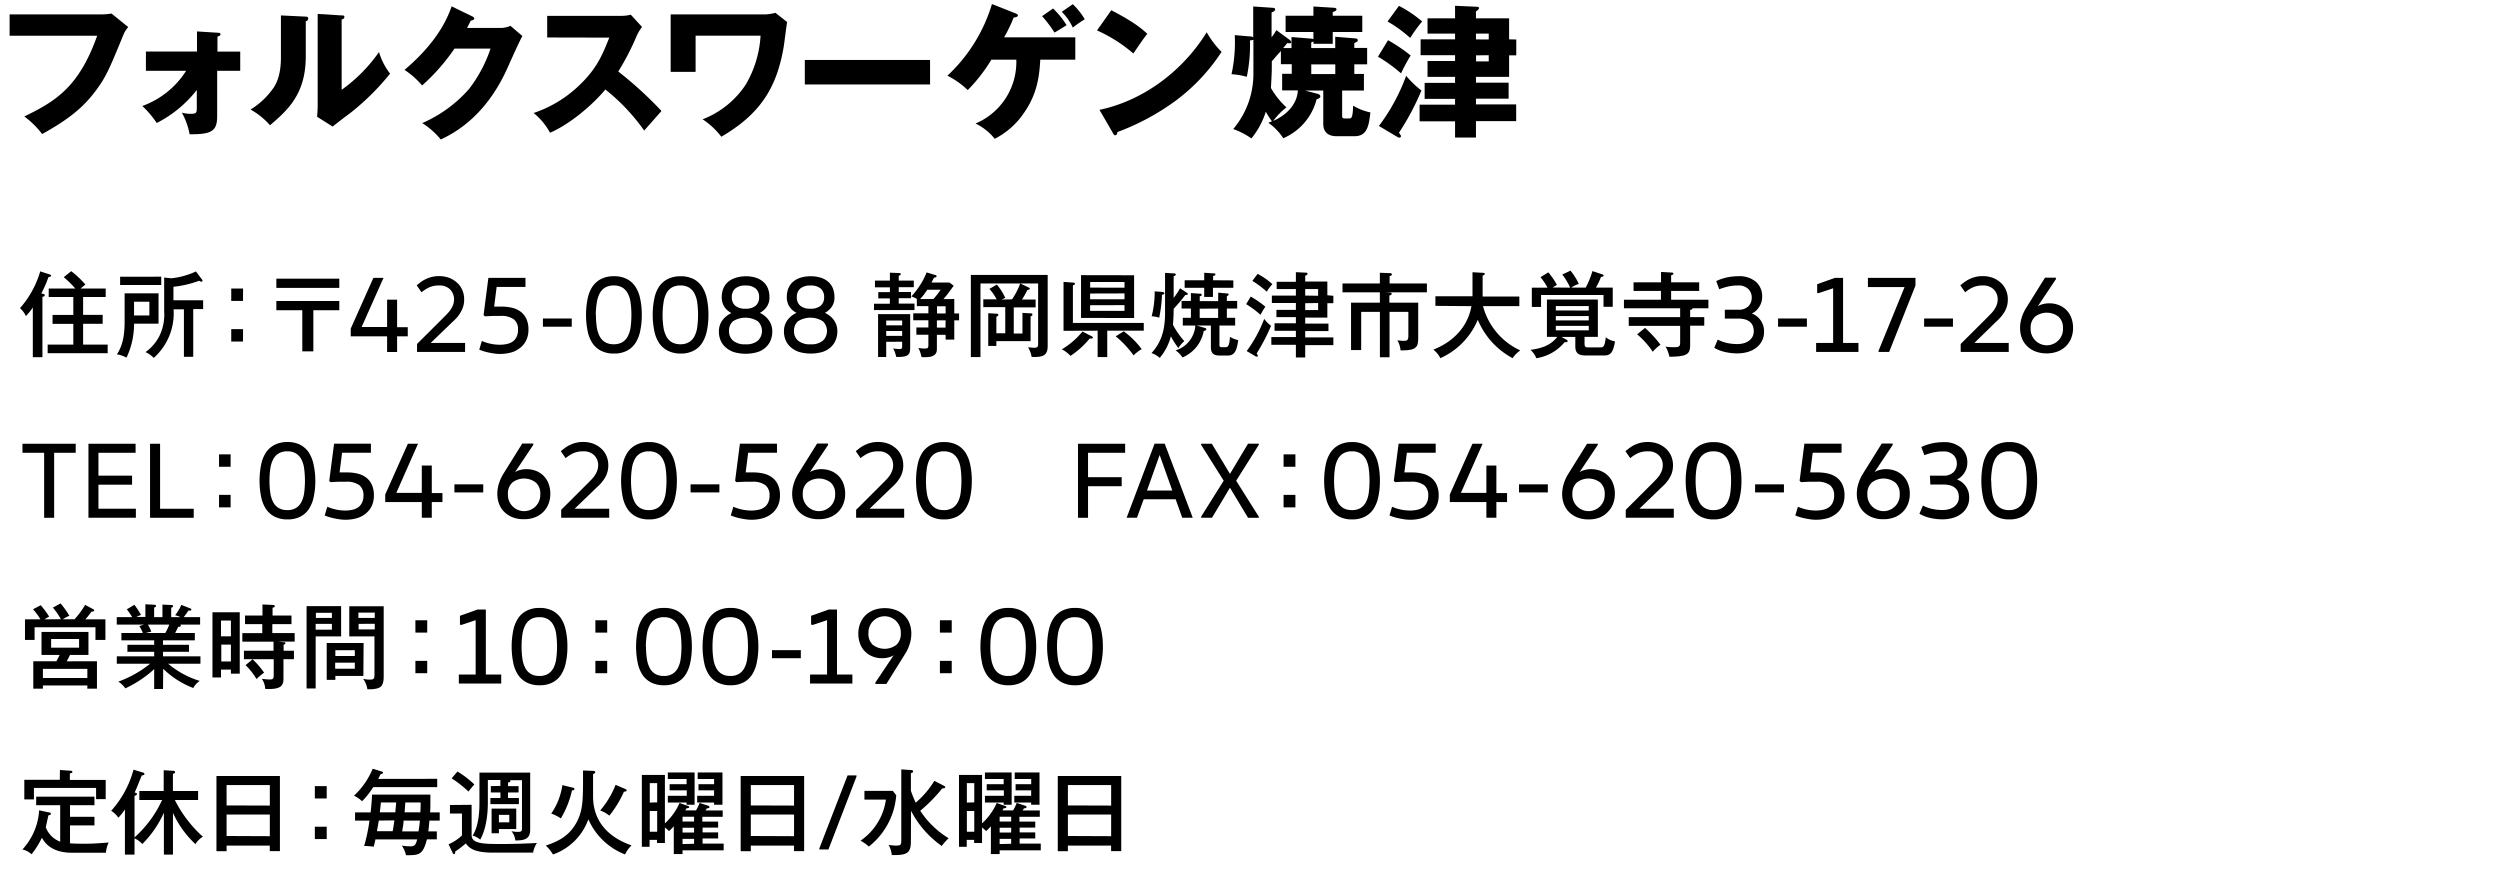 <svg xmlns="http://www.w3.org/2000/svg" width="520.34" height="181.79" viewBox="0 0 520.34 181.79">
  <defs>
    <style>
      .cls-1 {
        fill: none;
      }
    </style>
  </defs>
  <title>address_yaizu</title>
  <g id="レイヤー_1" data-name="レイヤー 1">
    <g>
      <g>
        <path d="M21.14,3a14.83,14.83,0,0,0,2.07-.18l3.48,2.82a5.52,5.52,0,0,0-1,1.59c-3,7.32-3.63,8.79-5.82,11.73-2.55,3.39-5.52,5.85-11.1,8.94a18.13,18.13,0,0,0-3.72-3.66c6.81-3.27,11.43-6.33,15.18-16.8H2V3Z"/>
        <path d="M30.37,14.73v-4H41V6.54l4.26.27c.42,0,.63.06.63.33s-.39.42-.63.48v3.12H50v4h-4.8v9.42c0,3.06-1.05,3.84-5.73,3.78a14.87,14.87,0,0,0-1.62-4.5,6.35,6.35,0,0,0,2,.24c1.11,0,1.11-.36,1.11-1.35v-3.6a24.81,24.81,0,0,1-8.34,6.87,19.87,19.87,0,0,0-3-3.54,18.05,18.05,0,0,0,9.12-7.32Z"/>
        <path d="M63.46,3.45c.33,0,.69,0,.69.42s-.39.51-.51.57v7.32c0,7.89-3.84,11.22-7.44,14.31a15.25,15.25,0,0,0-4.05-3.27A16,16,0,0,0,57,18.18c.36-.57,1.47-2.31,1.47-6.15V3.21Zm7.65-.24c.33,0,.57,0,.57.33s-.3.42-.57.54V18.69a32.16,32.16,0,0,0,7.77-7.86,13.93,13.93,0,0,0,2.31,4.5,51.58,51.58,0,0,1-8.43,8.31c-1.2.87-2.37,1.8-3.54,2.7L66,24.3c.06-.81.12-1.56.12-2.4v-19Z"/>
        <path d="M104.11,5.82a5,5,0,0,0,2.13-.45l2.49,2.13c-.54.9-2.37,5-3.06,6.54-4.62,10.38-11.28,13.71-13.92,15a16,16,0,0,0-3.87-3.42,27.53,27.53,0,0,0,9.75-7.11,28.55,28.55,0,0,0,4.47-8.4h-7.5a41.17,41.17,0,0,1-6.75,7.68,16.27,16.27,0,0,0-3.66-3.24C91.48,8.4,93.37,3.12,94,1.32l4.32,2.1c.12.06.39.21.39.45s-.42.39-.72.42c-.48.93-.57,1.17-.78,1.53Z"/>
        <path d="M113.89,7.8V3.3h15.33a8.3,8.3,0,0,0,2.07-.24l2.34,2.55a9.12,9.12,0,0,0-1.14,1.92,51.61,51.61,0,0,1-3.81,7.35,79.25,79.25,0,0,1,9,8.22c-1,1.14-2.61,2.94-3.6,4.08A41.07,41.07,0,0,0,126,18.63c-2.88,3.45-7.59,7.32-11.52,9a13.4,13.4,0,0,0-3.42-4.11,25.22,25.22,0,0,0,9.75-6c3.42-3.3,4.65-6.24,6-9.69Z"/>
        <path d="M159.27,3a10,10,0,0,0,2.13-.33l2.43,1.92c-.15.78-.57,4.26-.69,5-1.47,8.88-5.07,14.22-13,18.87a16.22,16.22,0,0,0-3.9-3.63,18.88,18.88,0,0,0,9-7.26,22.69,22.69,0,0,0,3.06-10.14H144.78v7.53h-5.19V3Z"/>
        <path d="M193.58,12.48v5.1H167.51v-5.1Z"/>
        <path d="M206.34,12.42a33.71,33.71,0,0,1-4.92,6.33,17.2,17.2,0,0,0-4.23-3A33.44,33.44,0,0,0,206.46.84l4.86,1.92c.21.09.54.21.54.45s-.36.42-.87.42a30.62,30.62,0,0,1-2,4.14h14.82v4.65h-7.29c-.18,3-.48,6.93-3.39,11.07a16.21,16.21,0,0,1-6.09,5.4,11.42,11.42,0,0,0-4-3.18,13.88,13.88,0,0,0,8.49-13.29ZM219.18,1.77A17.52,17.52,0,0,1,222,5.25c-.84.51-1.68,1.05-2.52,1.53a26.67,26.67,0,0,0-2.58-3.42Zm4.11-.9A15.32,15.32,0,0,1,225.78,4a28.83,28.83,0,0,0-2.49,1.74A11.74,11.74,0,0,0,221,2.46Z"/>
        <path d="M231.3,2.13c5,2.58,6.6,4.08,7.5,4.92-.72.87-.93,1.2-2.91,4.08a30.85,30.85,0,0,0-7.56-4.8Zm-2.46,20.73c8.55-1.77,17-7.56,22.32-16.14a19.22,19.22,0,0,0,3.09,4.08,39.7,39.7,0,0,1-9.33,10,49.88,49.88,0,0,1-12.36,6.69c0,.33-.15.66-.42.66s-.3-.09-.48-.42Z"/>
        <path d="M274.24,19.53c.21.06.57.21.57.54s-.54.54-.78.6a12.06,12.06,0,0,1-6.93,8.1A11.91,11.91,0,0,0,264,25.56a4.28,4.28,0,0,1,.75-.3,19.87,19.87,0,0,1-1.29-2,16.6,16.6,0,0,1-3,5.55,15.66,15.66,0,0,0-3.78-1.95,17.77,17.77,0,0,0,4.2-11.4V8.28c-.3.09-.48.09-.72.15a31.89,31.89,0,0,1-.66,7.56,14.37,14.37,0,0,0-3.18-.54A31.09,31.09,0,0,0,257,7.31l3.09.27c.39,0,.54,0,.75.24V1.35l4,.27c.39,0,.57.12.57.36s-.33.48-.75.6V7.76a12.19,12.19,0,0,0,1-1.49l2.49,1.83c.18.12.6.42.6.67s-.3.24-.42.24-.15,0-.39-.06c-.51.66-.72.87-.87,1.05h1.74V7.71l4.08.33a1.39,1.39,0,0,1,.48.12V6.66h-5.79V3.27h5.79V1.35l4.29.27c.18,0,.51.06.51.33s-.3.39-.78.57v.75h6.15V6.66h-6.15V9.12h-4V8.61a1.43,1.43,0,0,1-.48.21V10h5V7.65l4,.33c.39,0,.69.09.69.39s-.18.33-.72.6v1h2.67v3.42h-2.67v2h2v3.45h-4.53v5.25c0,.24,0,.57.51.57h.9c.48,0,.81,0,.87-2.67a11.62,11.62,0,0,0,3.6,1.41c-.33,2.73-.63,4.95-3.3,4.95h-3.72c-1.53,0-2.79-.63-2.79-2.61v-6.9H271.6ZM264.7,14.7c0,.33-.15,3.36-.18,3.6a16.51,16.51,0,0,0,3.24,4.05A14.4,14.4,0,0,0,265,25.17c5-2.25,5.1-5.85,5.13-6.36h-3.27V15.36h2v-2H266.6V10.62c-1,1.08-1.5,1.71-1.89,2.13Zm8.22-1.29v2h5v-2Z"/>
        <path d="M288.9,8.37a33.52,33.52,0,0,1,4.71,3.18,34.11,34.11,0,0,0-2,3.72,33.19,33.19,0,0,0-4.8-3.48ZM287,26.22a40.28,40.28,0,0,0,5.67-10.44,20.52,20.52,0,0,0,3.18,3.06,52.19,52.19,0,0,1-4.68,8.79c.3.39.42.6.42.72a.3.3,0,0,1-.3.3,1,1,0,0,1-.45-.15Zm4.17-25A25.05,25.05,0,0,1,296,4.47a30.56,30.56,0,0,0-2.49,3.42,27.68,27.68,0,0,0-4.71-3.42Zm24.42,7v3.3H314.1V16h-6.9v1.2H314v3.33H307.2v1.2h8.37v3.48H307.2v3.42h-4.35V25.26h-7.38V21.78h7.38v-1.2h-6.33V17.25h6.33V16h-5.73v-3.3h5.73V11.49h-7.17V8.19h7.17V7h-5.73V3.81h5.73V1.2l4.53.21c.3,0,.45.06.45.27s-.24.45-.63.69V3.81h6.9V8.19Zm-5.73,0V7H307.2v1.2Zm-2.64,3.3v1.26h2.64V11.49Z"/>
      </g>
      <g>
        <path d="M8.87,61.13c.31.08.44.12.44.33s-.21.27-.48.31V74.34h-2V64a12.64,12.64,0,0,1-1.44,1.79,4.82,4.82,0,0,0-1.23-1.65,20,20,0,0,0,4.21-7.66l2,.65c.15.06.27.15.27.27s-.15.19-.56.29a23.55,23.55,0,0,1-1.48,3.38ZM22,60.05v1.77H17.3v3.72h4.07v1.86H17.3v4.32h5.11v1.8H9.92v-1.8h5.34V67.41H10.94V65.55h4.32V61.82H10.14V60.05h5.53a21.23,21.23,0,0,0-2.4-2.36l1.56-1.25a20.38,20.38,0,0,1,2.94,2.78l-1,.83Z"/>
        <path d="M33,61.05v6.32H27.9a16.29,16.29,0,0,1-1.57,7.07,6.08,6.08,0,0,0-2-.69c1.32-2,1.61-4.28,1.61-7V61.05Zm.56-3.46v1.73H25V57.6ZM27.9,62.8v2.86h3.19V62.8ZM40.22,74.26H38.28V64.39H36.13A12.4,12.4,0,0,1,32,74.49a6,6,0,0,0-1.71-1.21,9.13,9.13,0,0,0,2.88-3.34,10.1,10.1,0,0,0,1-5.17v-7l1.52.15a16,16,0,0,0,5.09-1.42l1.29,1.71a.48.48,0,0,1,.08.23.19.19,0,0,1-.21.19,1.17,1.17,0,0,1-.5-.19,22,22,0,0,1-5.34,1.25v2.8h6.18v1.84H40.22Z"/>
        <path d="M50.58,62.63H48.13V60.05h2.46Zm0,8.45H48.13V68.5h2.46Z"/>
        <path d="M70.62,58v1.92H57.52V58Zm0,4.65v1.92H65.22v8.56h-2.3V64.57H57.52V62.65Z"/>
        <path d="M80.57,62.37h2.08V68.1h2.22V70H82.65v3.26H80.57V70H73V68.4l4.71-10.56h2.11L75.27,68.06v0h5.3Z"/>
        <path d="M89.7,71.37H96.8v1.88h-10V71.59l5.71-5.69q.38-.39.75-.78a5.87,5.87,0,0,0,.63-.83,4.44,4.44,0,0,0,.44-.92,3.18,3.18,0,0,0,.17-1.05,2.86,2.86,0,0,0-.8-2.06,3,3,0,0,0-2.25-.84,4.88,4.88,0,0,0-2.18.42,7.36,7.36,0,0,0-1.54,1l-1-1.45q.34-.29.79-.63a6.51,6.51,0,0,1,1-.62,6.73,6.73,0,0,1,1.28-.48,6.11,6.11,0,0,1,1.6-.19,5.91,5.91,0,0,1,2.06.35,5.16,5.16,0,0,1,1.65,1,4.37,4.37,0,0,1,1.1,1.52,4.85,4.85,0,0,1,.4,2,4.92,4.92,0,0,1-.69,2.57A7.41,7.41,0,0,1,95.18,66q-.44.51-1,1L89.7,71.32Z"/>
        <path d="M100.65,65.57l1-7.73h7.72v1.88h-6l-.52,4.1.74,0h.85a8.83,8.83,0,0,1,2.25.27,4.7,4.7,0,0,1,1.76.85,3.9,3.9,0,0,1,1.13,1.48,5.25,5.25,0,0,1,.41,2.17,5.08,5.08,0,0,1-.44,2.19,4.43,4.43,0,0,1-1.22,1.57,5.26,5.26,0,0,1-1.89,1,8.82,8.82,0,0,1-2.42.32,8,8,0,0,1-1.08-.08q-.58-.08-1.16-.2t-1.1-.28a8,8,0,0,1-.93-.34l.54-1.81a9.27,9.27,0,0,0,3.71.79,6.74,6.74,0,0,0,1.57-.17,3.25,3.25,0,0,0,1.21-.54,2.48,2.48,0,0,0,.77-1,3.39,3.39,0,0,0,.27-1.43,2.64,2.64,0,0,0-.85-2.13,4.34,4.34,0,0,0-2.82-.72c-.48,0-1,0-1.63,0l-1.59.08Z"/>
        <path d="M113,68V66.29h6V68Z"/>
        <path d="M133.58,65.54a15.52,15.52,0,0,1-.33,3.34,7.28,7.28,0,0,1-1,2.53,4.77,4.77,0,0,1-1.8,1.61,5.75,5.75,0,0,1-2.66.57,5.82,5.82,0,0,1-2.67-.57,4.84,4.84,0,0,1-1.82-1.61,7.14,7.14,0,0,1-1-2.53,17.18,17.18,0,0,1,0-6.68,7.14,7.14,0,0,1,1-2.53,4.84,4.84,0,0,1,1.82-1.61,5.82,5.82,0,0,1,2.67-.57,5.75,5.75,0,0,1,2.66.57,4.77,4.77,0,0,1,1.8,1.61,7.28,7.28,0,0,1,1,2.53A15.53,15.53,0,0,1,133.58,65.54Zm-9.54,0a16.5,16.5,0,0,0,.18,2.57,5.9,5.9,0,0,0,.61,1.92,3.07,3.07,0,0,0,1.14,1.2,3.45,3.45,0,0,0,1.78.42,3.39,3.39,0,0,0,1.77-.42,3.1,3.1,0,0,0,1.13-1.2,5.72,5.72,0,0,0,.6-1.92,19.55,19.55,0,0,0,0-5.14,5.73,5.73,0,0,0-.6-1.93,3.1,3.1,0,0,0-1.13-1.2,3.4,3.4,0,0,0-1.77-.42,3.46,3.46,0,0,0-1.78.42,3.08,3.08,0,0,0-1.14,1.2,5.9,5.9,0,0,0-.61,1.93A16.5,16.5,0,0,0,124,65.54Z"/>
        <path d="M147.45,65.54a15.53,15.53,0,0,1-.33,3.34,7.28,7.28,0,0,1-1,2.53,4.78,4.78,0,0,1-1.8,1.61,5.75,5.75,0,0,1-2.66.57A5.82,5.82,0,0,1,139,73a4.85,4.85,0,0,1-1.82-1.61,7.17,7.17,0,0,1-1-2.53,17.08,17.08,0,0,1,0-6.68,7.18,7.18,0,0,1,1-2.53A4.85,4.85,0,0,1,139,58.07a5.82,5.82,0,0,1,2.67-.57,5.75,5.75,0,0,1,2.66.57,4.78,4.78,0,0,1,1.8,1.61,7.28,7.28,0,0,1,1,2.53A15.53,15.53,0,0,1,147.45,65.54Zm-9.54,0a16.5,16.5,0,0,0,.18,2.57,5.9,5.9,0,0,0,.61,1.92,3.09,3.09,0,0,0,1.14,1.2,3.46,3.46,0,0,0,1.78.42,3.4,3.4,0,0,0,1.77-.42,3.11,3.11,0,0,0,1.13-1.2,5.76,5.76,0,0,0,.6-1.92,19.55,19.55,0,0,0,0-5.14,5.77,5.77,0,0,0-.6-1.93,3.12,3.12,0,0,0-1.13-1.2,3.41,3.41,0,0,0-1.77-.42,3.47,3.47,0,0,0-1.78.42,3.09,3.09,0,0,0-1.14,1.2A5.9,5.9,0,0,0,138.1,63,16.5,16.5,0,0,0,137.91,65.54Z"/>
        <path d="M155.17,57.5a6.79,6.79,0,0,1,2.23.33,4.28,4.28,0,0,1,1.55.91,3.55,3.55,0,0,1,.91,1.37,4.82,4.82,0,0,1,.29,1.7,3.35,3.35,0,0,1-.62,2.13,4.22,4.22,0,0,1-1.37,1.18v0A4.64,4.64,0,0,1,160,66.64a3.85,3.85,0,0,1,.74,2.37,4.69,4.69,0,0,1-.35,1.83,4,4,0,0,1-1,1.45,4.82,4.82,0,0,1-1.74,1,8.94,8.94,0,0,1-4.88,0,5,5,0,0,1-1.74-1,3.9,3.9,0,0,1-1.05-1.45,4.69,4.69,0,0,1-.35-1.83,3.8,3.8,0,0,1,.75-2.37,4.73,4.73,0,0,1,1.86-1.48v0a4.59,4.59,0,0,1-.74-.49,3.55,3.55,0,0,1-.65-.69,3.36,3.36,0,0,1-.46-.93,3.82,3.82,0,0,1-.17-1.2,4.86,4.86,0,0,1,.29-1.7,3.59,3.59,0,0,1,.91-1.37,4.28,4.28,0,0,1,1.56-.91A6.89,6.89,0,0,1,155.17,57.5Zm0,14.16a3.71,3.71,0,0,0,2.59-.77,2.81,2.81,0,0,0,0-4,4.83,4.83,0,0,0-5.23,0,2.64,2.64,0,0,0-.8,2,2.58,2.58,0,0,0,.84,2A3.76,3.76,0,0,0,155.17,71.66Zm0-7.41a3.14,3.14,0,0,0,2.12-.62,2.24,2.24,0,0,0,.71-1.78,2.27,2.27,0,0,0-.71-1.79,3.1,3.1,0,0,0-2.12-.63,3.14,3.14,0,0,0-2.14.63,2.27,2.27,0,0,0-.71,1.79,2.23,2.23,0,0,0,.71,1.78A3.18,3.18,0,0,0,155.17,64.25Z"/>
        <path d="M168.7,57.5a6.79,6.79,0,0,1,2.23.33,4.28,4.28,0,0,1,1.55.91,3.55,3.55,0,0,1,.91,1.37,4.82,4.82,0,0,1,.29,1.7,3.35,3.35,0,0,1-.62,2.13,4.22,4.22,0,0,1-1.37,1.18v0a4.64,4.64,0,0,1,1.85,1.48,3.85,3.85,0,0,1,.74,2.37,4.69,4.69,0,0,1-.35,1.83,4,4,0,0,1-1,1.45,4.82,4.82,0,0,1-1.74,1,8.94,8.94,0,0,1-4.88,0,5,5,0,0,1-1.74-1,3.9,3.9,0,0,1-1.05-1.45,4.69,4.69,0,0,1-.35-1.83,3.8,3.8,0,0,1,.75-2.37,4.73,4.73,0,0,1,1.86-1.48v0a4.59,4.59,0,0,1-.74-.49,3.55,3.55,0,0,1-.65-.69,3.36,3.36,0,0,1-.46-.93,3.82,3.82,0,0,1-.17-1.2,4.86,4.86,0,0,1,.29-1.7,3.59,3.59,0,0,1,.91-1.37,4.28,4.28,0,0,1,1.56-.91A6.89,6.89,0,0,1,168.7,57.5Zm0,14.16a3.71,3.71,0,0,0,2.59-.77,2.81,2.81,0,0,0,0-4,4.83,4.83,0,0,0-5.23,0,2.64,2.64,0,0,0-.8,2,2.58,2.58,0,0,0,.84,2A3.76,3.76,0,0,0,168.7,71.66Zm0-7.41a3.14,3.14,0,0,0,2.12-.62,2.24,2.24,0,0,0,.71-1.78,2.27,2.27,0,0,0-.71-1.79,3.1,3.1,0,0,0-2.12-.63,3.14,3.14,0,0,0-2.14.63,2.27,2.27,0,0,0-.71,1.79,2.23,2.23,0,0,0,.71,1.78A3.18,3.18,0,0,0,168.7,64.25Z"/>
        <path d="M190.19,58.41v1.36h-3.13v1h2.55v1.3h-2.55v1.12h3.28v1.34h-8.43V63.22h3.3V62.11H182.8V60.8h2.42v-1h-3.11V58.41h3.11V56.75l1.84.08c.13,0,.42,0,.42.21s-.19.25-.42.36v1Zm-5.74,12.73V74.3h-1.69V65.38h6.68v7c0,1.36-.29,2-2.92,1.9a5.11,5.11,0,0,0-.63-1.75,10.6,10.6,0,0,0,1.34.12c.54,0,.54-.29.54-.58v-.94Zm3.32-3.43v-1h-3.32v1Zm0,2.19v-1h-3.32v1Zm10.85-7.66v3h1v1.44h-1v4h-1.8v-1H195v2.88c0,.76-.08,2-3.21,1.76a6.36,6.36,0,0,0-.65-1.9,6.23,6.23,0,0,0,1.17.12c.73,0,.92,0,.92-.73V69.67h-2.5V68.16h2.5v-1.5h-3.15V65.22h3.15v-1.5h-2.4v-1.5a4.7,4.7,0,0,0-1.15-.52,16.38,16.38,0,0,0,3.19-5l1.71.52c.13,0,.36.1.36.29s-.4.29-.54.29c-.15.29-.25.48-.52,1h3.74l.88.67c-.9,1.25-1.44,2-2.13,2.77Zm-4.34,0a17.82,17.82,0,0,0,1.5-1.94H193a14,14,0,0,1-1.48,1.94Zm.75,1.5v1.5h1.79v-1.5Zm1.79,2.94H195v1.5h1.79Z"/>
        <path d="M218.06,57.23V72c0,1.73-.67,2.44-3.34,2.28a5.74,5.74,0,0,0-.75-2c.63.06,1,.1,1.27.1.77,0,.83-.25.83-.88V59h-12V74.32h-2V57.23Zm-7.41,5.07a15.33,15.33,0,0,0,1.69-3.3l1.71.81c.15.08.29.15.29.29s-.17.21-.5.25a21.25,21.25,0,0,1-1.13,2h2.84v1.63H211v5.44h1.81v-4.3l1.69.1c.15,0,.38,0,.38.25s-.12.23-.38.38V71h-7.12v1h-1.69V65.19l1.69.1c.17,0,.4,0,.4.25s-.13.23-.4.39v3.44h1.85V63.93h-4.57V62.3h2.78a10.37,10.37,0,0,0-1.51-2.17l1.55-.9A11.89,11.89,0,0,1,209.23,62l-.77.35Z"/>
        <path d="M227.24,70c.13.08.23.13.23.25s-.12.21-.29.21a2.35,2.35,0,0,1-.38,0,17.65,17.65,0,0,1-4,3.61A6.11,6.11,0,0,0,221,72.71a16,16,0,0,0,4.3-3.71Zm-5.88-1.15V58.67l2,.15c.08,0,.37,0,.37.23s-.23.27-.42.35v7.82h14.75v1.61h-7.6v5.49h-2V68.83Zm14.69-11.56v8.89H225V57.27Zm-2,2.59V58.69H226.9v1.17Zm-7.16,1.21v1.19h7.16V61.07Zm0,2.44V64.7h7.16V63.51Zm7,5.43a17.44,17.44,0,0,1,3.74,3.71,7.41,7.41,0,0,0-1.69,1.3A20.77,20.77,0,0,0,232.22,70Z"/>
        <path d="M244.27,65c0,.77-.08,1.84-.13,2.61A17,17,0,0,0,246.5,71a6,6,0,0,0-1.23,1.44A15.83,15.83,0,0,1,243.7,70a11.32,11.32,0,0,1-2.32,4.49,5,5,0,0,0-1.71-1c1.82-2,2.82-4.38,2.82-8.31V56.79l1.86.12c.25,0,.37.08.37.23s-.12.23-.44.36V62a13.3,13.3,0,0,0,1.33-2l1.31.86c.17.11.33.27.33.36s-.35.21-.56.19a28.66,28.66,0,0,1-2.4,2.84Zm-2.36-4.24c.13,0,.44.1.44.29s-.33.29-.5.31a28.22,28.22,0,0,1-.58,4.76,6,6,0,0,0-1.57-.29,20.33,20.33,0,0,0,.63-5.19Zm8.79,7.47c.23.06.38.13.38.33s-.35.29-.54.33a7.43,7.43,0,0,1-4.42,5.51,5.51,5.51,0,0,0-1.44-1.48A5.72,5.72,0,0,0,248.17,70a5.51,5.51,0,0,0,.62-2.25h-2.61V66.14h1.69V64.22h-1.94V62.63h1.94V61l1.84.13c.21,0,.4,0,.4.23s-.15.23-.4.31v1h3.84V60.91l1.8.17c.19,0,.37,0,.37.19s-.12.23-.37.41v.95h2.15v1.59h-2.15v1.92h1.73v1.61h-3.27v4c0,.42.12.52.52.52H255c.58,0,.88-.23,1-2.17a4.93,4.93,0,0,0,1.73.69c-.29,1.73-.54,3.21-2.15,3.21h-1.75c-1.27,0-1.8-.52-1.8-1.75V67.75h-3Zm6-9.87V59.9h-4.24v1.9h-1.82V59.9h-4.07V58.33h4.07V56.77l2,.13c.13,0,.33,0,.33.21s-.21.27-.48.35v.87Zm-7,5.89v1.92h3.84V64.22Z"/>
        <path d="M260.32,61.73a20.15,20.15,0,0,1,3.05,2.11,11.85,11.85,0,0,0-1,1.69,21.24,21.24,0,0,0-3-2.23Zm-.84,11.34a28,28,0,0,0,3.65-6.7,6.27,6.27,0,0,0,1.42,1.44,40,40,0,0,1-3,5.76c.17.25.25.33.25.46a.2.2,0,0,1-.21.21.6.6,0,0,1-.33-.12ZM261.76,57a15.47,15.47,0,0,1,3.07,2.14,9.15,9.15,0,0,0-1.17,1.57,20,20,0,0,0-3-2.25Zm15.76,4.56v1.55h-1.25v3h-4.61v1.25h4.84v1.55h-4.84v1.31h5.86v1.61h-5.86v2.57h-1.94V71.77h-5.11V70.16h5.11V68.85h-4.44V67.29h4.44V66h-4.05V64.49h4.05V63.07h-5V61.52h5V60.17h-4V58.65h4v-2l2.05.1c.21,0,.37,0,.37.21s-.12.27-.48.45v1.19h4.61v2.86Zm-3.17,0V60.17h-2.69v1.35Zm-2.69,1.55v1.42h2.69V63.07Z"/>
        <path d="M288.11,60.84l1.11.06c.19,0,.44,0,.44.25s-.31.31-.48.35V63h6v7.28c0,2.05-.4,2.67-3.67,2.65a5.26,5.26,0,0,0-.67-2.11,8.58,8.58,0,0,0,1.29.12c.77,0,1-.13,1-1.09V64.91h-3.92v9.45h-2V64.91h-3.9v7.95H281.2V63h6V60.84h-7.78V59h7.78V56.77l2.07.08c.19,0,.44.06.44.27s-.31.31-.48.35V59h7.76v1.84Z"/>
        <path d="M298.76,63.66v-2h7.72c0-.36,0-.5,0-1v-4l2.11.12c.15,0,.44,0,.44.23s-.27.27-.44.33v3.23c0,.54,0,.67,0,1.15h7.64v2h-7.56a14.11,14.11,0,0,0,7.76,9.22,5.47,5.47,0,0,0-1.59,1.61,16,16,0,0,1-7.26-8,15.13,15.13,0,0,1-7.79,8,5.13,5.13,0,0,0-1.46-1.77c1.44-.59,6.8-2.82,7.93-9.06Z"/>
        <path d="M329.8,71.54c0,.6.17.77.79.77h2.48c.62,0,.94-.13,1.15-2.11a4,4,0,0,0,1.92.85c-.38,2.42-1,2.94-2.25,2.94h-3.57c-1.07,0-2.44,0-2.44-1.86v-2H325l.88.48c.19.1.42.25.42.4s-.27.25-.65.21a9.51,9.51,0,0,1-5.89,3.34,4.66,4.66,0,0,0-1.21-1.75c3-.38,4.49-1.31,5.57-2.69h-2.15V62.34h10.6v7.77H329.8Zm-3-11.67a13.09,13.09,0,0,0-1.63-2.73l1.71-.81a13,13,0,0,1,1.73,2.76,6.31,6.31,0,0,0-1.57.77h3a17.07,17.07,0,0,0,1.4-3.44l2.13.71c.1,0,.21.13.21.21,0,.23-.44.29-.56.31a13.17,13.17,0,0,1-1.06,2.21h3.51v4h-1.92V61.4h-13v2.48h-1.92v-4h3.26a11.53,11.53,0,0,0-1.46-2.19l1.63-1a14.71,14.71,0,0,1,1.79,2.61c-.23.13-.37.21-.87.54Zm3.88,4.76V63.7h-6.86v.92Zm-6.86,1.15v.9h6.86v-.9Zm0,2.05v.92h6.86v-.92Z"/>
        <path d="M352.26,64.16c0,.21-.17.27-.48.37V66h2.94v1.78h-2.94v4c0,1.92-.58,2.44-4.32,2.47a6.84,6.84,0,0,0-.79-2.11,11.68,11.68,0,0,0,1.67.13c1.32,0,1.36-.23,1.36-1.17V67.83H339V66H349.7V64.16H338V62.38h7.7V60.55H340V58.77h5.72V56.6l2.21.13c.1,0,.37,0,.37.21s-.25.29-.48.37v1.46h5.84v1.78h-5.84v1.83h7.76v1.78Zm-9.87,4.09a23.81,23.81,0,0,1,3.22,3.5A8.45,8.45,0,0,0,344,73.21a17.76,17.76,0,0,0-3.25-3.63Z"/>
        <path d="M359,64.46h2.74a2.83,2.83,0,0,0,2.19-.74,2.55,2.55,0,0,0,.67-1.78,2.46,2.46,0,0,0-.71-1.78,2.86,2.86,0,0,0-2.14-.74,9.46,9.46,0,0,0-2,.2,12.23,12.23,0,0,0-1.91.59l-.63-1.7a7.35,7.35,0,0,1,1-.42,11.37,11.37,0,0,1,1.14-.33,10.47,10.47,0,0,1,1.21-.2,11.45,11.45,0,0,1,1.23-.07,5.33,5.33,0,0,1,3.69,1.17,4,4,0,0,1,1.29,3.14,3.59,3.59,0,0,1-.19,1.19,4,4,0,0,1-.5,1,3.92,3.92,0,0,1-.69.77,2.93,2.93,0,0,1-.77.49v0a3.93,3.93,0,0,1,2.54,3.83,4,4,0,0,1-.41,1.83,4.16,4.16,0,0,1-1.14,1.41,5.28,5.28,0,0,1-1.76.91,7.45,7.45,0,0,1-2.22.32,11,11,0,0,1-2.73-.32,7.8,7.8,0,0,1-2.1-.84l.72-1.7a8.5,8.5,0,0,0,2,.71,9.81,9.81,0,0,0,2.1.21,4.86,4.86,0,0,0,1.31-.17,3.28,3.28,0,0,0,1.08-.51,2.52,2.52,0,0,0,.74-.84,2.37,2.37,0,0,0,.27-1.16,3.32,3.32,0,0,0-.16-1,2,2,0,0,0-.55-.85,2.77,2.77,0,0,0-1-.57,5.46,5.46,0,0,0-1.62-.2H359Z"/>
        <path d="M370.08,68V66.29h6V68Z"/>
        <path d="M378.22,61V59.15l3.67-1.31h1.72V71.37h3.2v1.88H378V71.37h3.54V60h0l-3,1Z"/>
        <path d="M391,73l5.41-13.25v0h-7.63V57.84h9.9v1.59l-5.48,13.82H391Z"/>
        <path d="M400.48,68V66.29h6V68Z"/>
        <path d="M411,71.37h7.09v1.88h-10V71.59l5.71-5.69q.38-.39.75-.78a5.88,5.88,0,0,0,.63-.83,4.43,4.43,0,0,0,.44-.92,3.18,3.18,0,0,0,.17-1.05,2.87,2.87,0,0,0-.8-2.06,3,3,0,0,0-2.26-.84,4.87,4.87,0,0,0-2.17.42,7.31,7.31,0,0,0-1.54,1l-1-1.45q.34-.29.79-.63a6.69,6.69,0,0,1,1-.62,6.78,6.78,0,0,1,1.28-.48,6.12,6.12,0,0,1,1.6-.19,5.93,5.93,0,0,1,2.06.35,5.16,5.16,0,0,1,1.65,1,4.36,4.36,0,0,1,1.1,1.52,4.82,4.82,0,0,1,.4,2,4.94,4.94,0,0,1-.69,2.57,7.42,7.42,0,0,1-.77,1.07q-.44.51-1,1L411,71.32Z"/>
        <path d="M427.93,58.07l-3.8,5.69,0,0a2.93,2.93,0,0,1,1-.44,5,5,0,0,1,1.4-.19,5.33,5.33,0,0,1,2,.37,4.51,4.51,0,0,1,2.59,2.66,5.87,5.87,0,0,1,.36,2.11,5.71,5.71,0,0,1-.37,2.07,4.89,4.89,0,0,1-1.08,1.68,5,5,0,0,1-1.72,1.12,6.25,6.25,0,0,1-2.33.41,6.32,6.32,0,0,1-2.36-.41,5.11,5.11,0,0,1-1.73-1.12,4.69,4.69,0,0,1-1.08-1.68,5.87,5.87,0,0,1-.36-2.07,7.15,7.15,0,0,1,.34-2.16,8.56,8.56,0,0,1,.91-2l3.94-6.32h2.24Zm1.45,10.24a3.06,3.06,0,0,0-.92-2.39,4,4,0,0,0-4.9,0,3.07,3.07,0,0,0-.91,2.39,3.37,3.37,0,1,0,6.73,0Z"/>
        <path d="M15.76,92.36v1.88H11.27v13.53H9.19V94.24H4.68V92.36Z"/>
        <path d="M28.22,92.36v1.88H20.49V99h7v1.88h-7v5h7.79v1.88H18.41V92.36Z"/>
        <path d="M33.32,92.36v13.53h7v1.88H31.23V92.36Z"/>
        <path d="M48,97.15H45.59V94.57H48Zm0,8.45H45.59V103H48Z"/>
        <path d="M65.63,100.06a15.53,15.53,0,0,1-.33,3.34,7.28,7.28,0,0,1-1,2.53,4.78,4.78,0,0,1-1.8,1.61,5.75,5.75,0,0,1-2.66.57,5.82,5.82,0,0,1-2.67-.57,4.85,4.85,0,0,1-1.82-1.61,7.17,7.17,0,0,1-1-2.53,17.08,17.08,0,0,1,0-6.68,7.18,7.18,0,0,1,1-2.53,4.85,4.85,0,0,1,1.82-1.61A5.82,5.82,0,0,1,59.81,92a5.75,5.75,0,0,1,2.66.57,4.78,4.78,0,0,1,1.8,1.61,7.28,7.28,0,0,1,1,2.53A15.53,15.53,0,0,1,65.63,100.06Zm-9.54,0a16.5,16.5,0,0,0,.18,2.57,5.9,5.9,0,0,0,.61,1.92,3.09,3.09,0,0,0,1.14,1.2,3.46,3.46,0,0,0,1.78.42,3.4,3.4,0,0,0,1.77-.42,3.11,3.11,0,0,0,1.13-1.2,5.76,5.76,0,0,0,.6-1.92,19.55,19.55,0,0,0,0-5.14,5.77,5.77,0,0,0-.6-1.93,3.12,3.12,0,0,0-1.13-1.2,3.41,3.41,0,0,0-1.77-.42,3.47,3.47,0,0,0-1.78.42,3.09,3.09,0,0,0-1.14,1.2,5.9,5.9,0,0,0-.61,1.93A16.5,16.5,0,0,0,56.09,100.06Z"/>
        <path d="M68.53,100.08l1-7.73H77.2v1.88h-6l-.52,4.1.74,0h.85a8.83,8.83,0,0,1,2.25.27,4.7,4.7,0,0,1,1.76.85,3.9,3.9,0,0,1,1.13,1.48,5.25,5.25,0,0,1,.41,2.17,5.08,5.08,0,0,1-.44,2.19,4.43,4.43,0,0,1-1.22,1.57,5.26,5.26,0,0,1-1.89,1,8.82,8.82,0,0,1-2.42.32,8,8,0,0,1-1.08-.08q-.58-.08-1.16-.2t-1.1-.28a8,8,0,0,1-.93-.34l.54-1.81a9.27,9.27,0,0,0,3.71.79,6.74,6.74,0,0,0,1.57-.17,3.25,3.25,0,0,0,1.21-.54,2.48,2.48,0,0,0,.77-1,3.39,3.39,0,0,0,.27-1.43,2.64,2.64,0,0,0-.85-2.13,4.34,4.34,0,0,0-2.82-.72c-.48,0-1,0-1.63,0l-1.59.08Z"/>
        <path d="M87.79,96.89h2.08v5.73h2.22v1.88H89.87v3.26H87.79V104.5H80.18v-1.58l4.71-10.56H87l-4.51,10.22v0h5.3Z"/>
        <path d="M94.58,102.49v-1.68h6v1.68Z"/>
        <path d="M111,92.59l-3.81,5.69,0,0a3,3,0,0,1,1-.44,5,5,0,0,1,1.4-.19,5.34,5.34,0,0,1,2,.37,4.51,4.51,0,0,1,2.59,2.66,5.87,5.87,0,0,1,.36,2.11,5.66,5.66,0,0,1-.37,2.07,4.88,4.88,0,0,1-1.08,1.68,5,5,0,0,1-1.72,1.12,6.25,6.25,0,0,1-2.33.41,6.32,6.32,0,0,1-2.36-.41,5.09,5.09,0,0,1-1.73-1.12,4.66,4.66,0,0,1-1.08-1.68,5.83,5.83,0,0,1-.36-2.07,7.15,7.15,0,0,1,.34-2.16,8.65,8.65,0,0,1,.91-2l3.94-6.32H111Zm1.45,10.24a3,3,0,0,0-.92-2.39,4,4,0,0,0-4.9,0,3.08,3.08,0,0,0-.91,2.39,3.37,3.37,0,1,0,6.73,0Z"/>
        <path d="M119.71,105.88h7.09v1.88h-10v-1.65l5.71-5.69q.38-.39.75-.78a5.87,5.87,0,0,0,.63-.83,4.44,4.44,0,0,0,.44-.92,3.18,3.18,0,0,0,.17-1.05,2.86,2.86,0,0,0-.8-2.06,3,3,0,0,0-2.25-.84,4.88,4.88,0,0,0-2.18.42,7.36,7.36,0,0,0-1.54,1l-1-1.45q.34-.29.79-.63a6.51,6.51,0,0,1,1-.62,6.73,6.73,0,0,1,1.28-.48,6.11,6.11,0,0,1,1.6-.19,5.91,5.91,0,0,1,2.06.35,5.16,5.16,0,0,1,1.65,1,4.37,4.37,0,0,1,1.1,1.52,4.85,4.85,0,0,1,.4,2,4.92,4.92,0,0,1-.69,2.57,7.41,7.41,0,0,1-.77,1.07q-.44.51-1,1l-4.49,4.33Z"/>
        <path d="M140.88,100.06a15.52,15.52,0,0,1-.33,3.34,7.28,7.28,0,0,1-1,2.53,4.77,4.77,0,0,1-1.8,1.61,5.75,5.75,0,0,1-2.66.57,5.82,5.82,0,0,1-2.67-.57,4.84,4.84,0,0,1-1.82-1.61,7.14,7.14,0,0,1-1-2.53,17.18,17.18,0,0,1,0-6.68,7.14,7.14,0,0,1,1-2.53,4.84,4.84,0,0,1,1.82-1.61,5.82,5.82,0,0,1,2.67-.57,5.75,5.75,0,0,1,2.66.57,4.77,4.77,0,0,1,1.8,1.61,7.28,7.28,0,0,1,1,2.53A15.53,15.53,0,0,1,140.88,100.06Zm-9.54,0a16.5,16.5,0,0,0,.18,2.57,5.9,5.9,0,0,0,.61,1.92,3.07,3.07,0,0,0,1.14,1.2,3.45,3.45,0,0,0,1.78.42,3.39,3.39,0,0,0,1.77-.42,3.1,3.1,0,0,0,1.13-1.2,5.72,5.72,0,0,0,.6-1.92,19.55,19.55,0,0,0,0-5.14,5.73,5.73,0,0,0-.6-1.93,3.1,3.1,0,0,0-1.13-1.2,3.4,3.4,0,0,0-1.77-.42,3.46,3.46,0,0,0-1.78.42,3.08,3.08,0,0,0-1.14,1.2,5.9,5.9,0,0,0-.61,1.93A16.5,16.5,0,0,0,131.34,100.06Z"/>
        <path d="M143.73,102.49v-1.68h6v1.68Z"/>
        <path d="M153,100.08l1-7.73h7.72v1.88h-6l-.52,4.1.74,0h.85a8.83,8.83,0,0,1,2.25.27,4.7,4.7,0,0,1,1.76.85,3.9,3.9,0,0,1,1.13,1.48,5.25,5.25,0,0,1,.41,2.17,5.08,5.08,0,0,1-.44,2.19,4.43,4.43,0,0,1-1.22,1.57,5.26,5.26,0,0,1-1.89,1,8.82,8.82,0,0,1-2.42.32,8,8,0,0,1-1.08-.08q-.58-.08-1.16-.2t-1.1-.28a8,8,0,0,1-.93-.34l.54-1.81a9.27,9.27,0,0,0,3.71.79,6.74,6.74,0,0,0,1.57-.17,3.25,3.25,0,0,0,1.21-.54,2.48,2.48,0,0,0,.77-1,3.39,3.39,0,0,0,.27-1.43,2.64,2.64,0,0,0-.85-2.13,4.34,4.34,0,0,0-2.82-.72c-.48,0-1,0-1.63,0l-1.59.08Z"/>
        <path d="M172.37,92.59l-3.81,5.69,0,0a3,3,0,0,1,1-.44,5,5,0,0,1,1.4-.19,5.34,5.34,0,0,1,2,.37,4.51,4.51,0,0,1,2.59,2.66,5.87,5.87,0,0,1,.36,2.11,5.66,5.66,0,0,1-.37,2.07,4.88,4.88,0,0,1-1.08,1.68,5,5,0,0,1-1.72,1.12,6.25,6.25,0,0,1-2.33.41,6.32,6.32,0,0,1-2.36-.41,5.09,5.09,0,0,1-1.73-1.12,4.66,4.66,0,0,1-1.08-1.68,5.83,5.83,0,0,1-.36-2.07,7.15,7.15,0,0,1,.34-2.16,8.65,8.65,0,0,1,.91-2l3.94-6.32h2.24Zm1.45,10.24a3,3,0,0,0-.92-2.39,4,4,0,0,0-4.9,0,3.08,3.08,0,0,0-.91,2.39,3.37,3.37,0,1,0,6.73,0Z"/>
        <path d="M181.1,105.88h7.09v1.88h-10v-1.65l5.71-5.69q.38-.39.75-.78a5.87,5.87,0,0,0,.63-.83,4.44,4.44,0,0,0,.44-.92,3.18,3.18,0,0,0,.17-1.05,2.86,2.86,0,0,0-.8-2.06,3,3,0,0,0-2.25-.84,4.88,4.88,0,0,0-2.18.42,7.36,7.36,0,0,0-1.54,1l-1-1.45q.34-.29.79-.63a6.51,6.51,0,0,1,1-.62,6.73,6.73,0,0,1,1.28-.48,6.11,6.11,0,0,1,1.6-.19,5.91,5.91,0,0,1,2.06.35,5.16,5.16,0,0,1,1.65,1,4.37,4.37,0,0,1,1.1,1.52,4.85,4.85,0,0,1,.4,2,4.92,4.92,0,0,1-.69,2.57,7.41,7.41,0,0,1-.77,1.07q-.44.51-1,1l-4.49,4.33Z"/>
        <path d="M202.27,100.06a15.52,15.52,0,0,1-.33,3.34,7.28,7.28,0,0,1-1,2.53,4.77,4.77,0,0,1-1.8,1.61,5.75,5.75,0,0,1-2.66.57,5.82,5.82,0,0,1-2.67-.57,4.84,4.84,0,0,1-1.82-1.61,7.14,7.14,0,0,1-1-2.53,17.18,17.18,0,0,1,0-6.68,7.14,7.14,0,0,1,1-2.53,4.84,4.84,0,0,1,1.82-1.61,5.82,5.82,0,0,1,2.67-.57,5.75,5.75,0,0,1,2.66.57,4.77,4.77,0,0,1,1.8,1.61,7.28,7.28,0,0,1,1,2.53A15.53,15.53,0,0,1,202.27,100.06Zm-9.54,0a16.5,16.5,0,0,0,.18,2.57,5.9,5.9,0,0,0,.61,1.92,3.07,3.07,0,0,0,1.14,1.2,3.45,3.45,0,0,0,1.78.42,3.39,3.39,0,0,0,1.77-.42,3.1,3.1,0,0,0,1.13-1.2,5.72,5.72,0,0,0,.6-1.92,19.55,19.55,0,0,0,0-5.14,5.73,5.73,0,0,0-.6-1.93,3.1,3.1,0,0,0-1.13-1.2,3.4,3.4,0,0,0-1.77-.42,3.46,3.46,0,0,0-1.78.42,3.08,3.08,0,0,0-1.14,1.2,5.9,5.9,0,0,0-.61,1.93A16.5,16.5,0,0,0,192.73,100.06Z"/>
        <path d="M234.18,92.36v1.88h-7.72v5.08h7v1.88h-7v6.57h-2.09V92.36Z"/>
        <path d="M248.25,107.76h-2.18l-1.38-3.85h-6.64l-1.41,3.85h-2.15l5.82-15.41h2.11Zm-6.91-13-2.61,7.34H244l-2.61-7.34Z"/>
        <path d="M252.22,92.36,256,98.63h0l3.76-6.28H262v.23l-4.71,7.48,4.71,7.48v.23h-2.24L256,101.51h0l-3.74,6.25H250v-.23l4.69-7.48L250,92.59v-.23Z"/>
        <path d="M269.62,97.15h-2.46V94.57h2.46Zm0,8.45h-2.46V103h2.46Z"/>
        <path d="M287.21,100.06a15.52,15.52,0,0,1-.33,3.34,7.28,7.28,0,0,1-1,2.53,4.77,4.77,0,0,1-1.8,1.61,5.75,5.75,0,0,1-2.66.57,5.82,5.82,0,0,1-2.67-.57,4.84,4.84,0,0,1-1.82-1.61,7.14,7.14,0,0,1-1-2.53,17.18,17.18,0,0,1,0-6.68,7.14,7.14,0,0,1,1-2.53,4.84,4.84,0,0,1,1.82-1.61,5.82,5.82,0,0,1,2.67-.57,5.75,5.75,0,0,1,2.66.57,4.77,4.77,0,0,1,1.8,1.61,7.28,7.28,0,0,1,1,2.53A15.53,15.53,0,0,1,287.21,100.06Zm-9.54,0a16.5,16.5,0,0,0,.18,2.57,5.9,5.9,0,0,0,.61,1.92,3.07,3.07,0,0,0,1.14,1.2,3.45,3.45,0,0,0,1.78.42,3.39,3.39,0,0,0,1.77-.42,3.1,3.1,0,0,0,1.13-1.2,5.72,5.72,0,0,0,.6-1.92,19.55,19.55,0,0,0,0-5.14,5.73,5.73,0,0,0-.6-1.93,3.1,3.1,0,0,0-1.13-1.2,3.4,3.4,0,0,0-1.77-.42,3.46,3.46,0,0,0-1.78.42,3.08,3.08,0,0,0-1.14,1.2,5.9,5.9,0,0,0-.61,1.93A16.5,16.5,0,0,0,277.67,100.06Z"/>
        <path d="M290.1,100.08l1-7.73h7.72v1.88h-6l-.52,4.1.74,0h.85a8.83,8.83,0,0,1,2.25.27,4.7,4.7,0,0,1,1.76.85,3.9,3.9,0,0,1,1.13,1.48,5.25,5.25,0,0,1,.41,2.17,5.08,5.08,0,0,1-.44,2.19,4.43,4.43,0,0,1-1.22,1.57,5.26,5.26,0,0,1-1.89,1,8.82,8.82,0,0,1-2.42.32,8,8,0,0,1-1.08-.08q-.58-.08-1.16-.2t-1.1-.28a8,8,0,0,1-.93-.34l.54-1.81a9.27,9.27,0,0,0,3.71.79,6.74,6.74,0,0,0,1.57-.17,3.25,3.25,0,0,0,1.21-.54,2.48,2.48,0,0,0,.77-1,3.39,3.39,0,0,0,.27-1.43,2.64,2.64,0,0,0-.85-2.13,4.34,4.34,0,0,0-2.82-.72c-.48,0-1,0-1.63,0l-1.59.08Z"/>
        <path d="M309.37,96.89h2.08v5.73h2.22v1.88h-2.22v3.26h-2.08V104.5h-7.61v-1.58l4.71-10.56h2.11l-4.51,10.22v0h5.3Z"/>
        <path d="M316.16,102.49v-1.68h6v1.68Z"/>
        <path d="M332.56,92.59l-3.8,5.69,0,0a2.93,2.93,0,0,1,1-.44,5,5,0,0,1,1.4-.19,5.33,5.33,0,0,1,2,.37,4.51,4.51,0,0,1,2.59,2.66,5.87,5.87,0,0,1,.36,2.11,5.71,5.71,0,0,1-.37,2.07,4.89,4.89,0,0,1-1.08,1.68A5,5,0,0,1,333,107.7a6.25,6.25,0,0,1-2.33.41,6.32,6.32,0,0,1-2.36-.41,5.11,5.11,0,0,1-1.73-1.12,4.69,4.69,0,0,1-1.08-1.68,5.87,5.87,0,0,1-.36-2.07,7.15,7.15,0,0,1,.34-2.16,8.56,8.56,0,0,1,.91-2l3.94-6.32h2.24ZM334,102.83a3.06,3.06,0,0,0-.92-2.39,4,4,0,0,0-4.9,0,3.07,3.07,0,0,0-.91,2.39,3.37,3.37,0,1,0,6.73,0Z"/>
        <path d="M341.29,105.88h7.09v1.88h-10v-1.65l5.71-5.69q.38-.39.75-.78a5.88,5.88,0,0,0,.63-.83,4.43,4.43,0,0,0,.44-.92,3.18,3.18,0,0,0,.17-1.05,2.87,2.87,0,0,0-.8-2.06,3,3,0,0,0-2.26-.84,4.87,4.87,0,0,0-2.17.42,7.31,7.31,0,0,0-1.54,1l-1-1.45q.34-.29.79-.63a6.69,6.69,0,0,1,1-.62,6.78,6.78,0,0,1,1.28-.48A6.12,6.12,0,0,1,343,92a5.93,5.93,0,0,1,2.06.35,5.16,5.16,0,0,1,1.65,1,4.36,4.36,0,0,1,1.1,1.52,4.82,4.82,0,0,1,.4,2,4.94,4.94,0,0,1-.69,2.57,7.42,7.42,0,0,1-.77,1.07q-.44.51-1,1l-4.49,4.33Z"/>
        <path d="M362.46,100.06a15.53,15.53,0,0,1-.33,3.34,7.28,7.28,0,0,1-1,2.53,4.78,4.78,0,0,1-1.8,1.61,5.75,5.75,0,0,1-2.66.57,5.82,5.82,0,0,1-2.67-.57,4.85,4.85,0,0,1-1.82-1.61,7.17,7.17,0,0,1-1-2.53,17.08,17.08,0,0,1,0-6.68,7.18,7.18,0,0,1,1-2.53A4.85,4.85,0,0,1,354,92.59a5.82,5.82,0,0,1,2.67-.57,5.75,5.75,0,0,1,2.66.57,4.78,4.78,0,0,1,1.8,1.61,7.28,7.28,0,0,1,1,2.53A15.53,15.53,0,0,1,362.46,100.06Zm-9.54,0a16.5,16.5,0,0,0,.18,2.57,5.9,5.9,0,0,0,.61,1.92,3.09,3.09,0,0,0,1.14,1.2,3.46,3.46,0,0,0,1.78.42,3.4,3.4,0,0,0,1.77-.42,3.11,3.11,0,0,0,1.13-1.2,5.76,5.76,0,0,0,.6-1.92,19.55,19.55,0,0,0,0-5.14,5.77,5.77,0,0,0-.6-1.93,3.12,3.12,0,0,0-1.13-1.2,3.41,3.41,0,0,0-1.77-.42,3.47,3.47,0,0,0-1.78.42,3.09,3.09,0,0,0-1.14,1.2,5.9,5.9,0,0,0-.61,1.93A16.5,16.5,0,0,0,352.92,100.06Z"/>
        <path d="M365.3,102.49v-1.68h6v1.68Z"/>
        <path d="M374.56,100.08l1-7.73h7.73v1.88h-6l-.52,4.1.74,0h.85a8.86,8.86,0,0,1,2.25.27,4.72,4.72,0,0,1,1.76.85,3.92,3.92,0,0,1,1.13,1.48,5.28,5.28,0,0,1,.41,2.17,5.08,5.08,0,0,1-.44,2.19,4.39,4.39,0,0,1-1.22,1.57,5.27,5.27,0,0,1-1.89,1,8.83,8.83,0,0,1-2.43.32,8,8,0,0,1-1.08-.08q-.58-.08-1.15-.2t-1.1-.28a8,8,0,0,1-.93-.34l.54-1.81a9.28,9.28,0,0,0,3.71.79,6.76,6.76,0,0,0,1.58-.17,3.25,3.25,0,0,0,1.21-.54,2.47,2.47,0,0,0,.77-1,3.39,3.39,0,0,0,.27-1.43,2.64,2.64,0,0,0-.85-2.13,4.35,4.35,0,0,0-2.82-.72c-.48,0-1,0-1.63,0l-1.59.08Z"/>
        <path d="M393.95,92.59l-3.8,5.69,0,0a2.93,2.93,0,0,1,1-.44,5,5,0,0,1,1.4-.19,5.33,5.33,0,0,1,2,.37,4.51,4.51,0,0,1,2.59,2.66,5.87,5.87,0,0,1,.36,2.11,5.71,5.71,0,0,1-.37,2.07,4.89,4.89,0,0,1-1.08,1.68,5,5,0,0,1-1.72,1.12,6.25,6.25,0,0,1-2.33.41,6.32,6.32,0,0,1-2.36-.41,5.11,5.11,0,0,1-1.73-1.12,4.69,4.69,0,0,1-1.08-1.68,5.87,5.87,0,0,1-.36-2.07,7.15,7.15,0,0,1,.34-2.16,8.56,8.56,0,0,1,.91-2l3.94-6.32h2.24Zm1.45,10.24a3.06,3.06,0,0,0-.92-2.39,4,4,0,0,0-4.9,0,3.07,3.07,0,0,0-.91,2.39,3.37,3.37,0,1,0,6.73,0Z"/>
        <path d="M401.69,99h2.74a2.83,2.83,0,0,0,2.19-.74,2.56,2.56,0,0,0,.67-1.78,2.46,2.46,0,0,0-.71-1.78,2.85,2.85,0,0,0-2.14-.74,9.46,9.46,0,0,0-2,.2,12.3,12.3,0,0,0-1.91.59l-.63-1.7a7.27,7.27,0,0,1,1-.42,11.22,11.22,0,0,1,1.14-.33,10.51,10.51,0,0,1,1.21-.2,11.51,11.51,0,0,1,1.24-.07,5.32,5.32,0,0,1,3.69,1.17,4,4,0,0,1,1.29,3.14,3.59,3.59,0,0,1-.19,1.19,4.16,4.16,0,0,1-.5,1,4,4,0,0,1-.69.77,3,3,0,0,1-.77.49v0a3.94,3.94,0,0,1,2.54,3.83,4,4,0,0,1-.41,1.83,4.19,4.19,0,0,1-1.14,1.41,5.3,5.3,0,0,1-1.76.91,7.46,7.46,0,0,1-2.22.32,11,11,0,0,1-2.73-.32,7.75,7.75,0,0,1-2.1-.84l.72-1.7a8.47,8.47,0,0,0,2,.71,9.8,9.8,0,0,0,2.1.21,4.87,4.87,0,0,0,1.31-.17,3.32,3.32,0,0,0,1.08-.51,2.52,2.52,0,0,0,.73-.84,2.37,2.37,0,0,0,.27-1.16,3.32,3.32,0,0,0-.16-1,2,2,0,0,0-.55-.85,2.76,2.76,0,0,0-1-.57,5.48,5.48,0,0,0-1.62-.2h-2.61Z"/>
        <path d="M424,100.06a15.53,15.53,0,0,1-.33,3.34,7.28,7.28,0,0,1-1,2.53,4.78,4.78,0,0,1-1.8,1.61,5.75,5.75,0,0,1-2.66.57,5.82,5.82,0,0,1-2.67-.57,4.85,4.85,0,0,1-1.82-1.61,7.17,7.17,0,0,1-1-2.53,17.08,17.08,0,0,1,0-6.68,7.18,7.18,0,0,1,1-2.53,4.85,4.85,0,0,1,1.82-1.61,5.82,5.82,0,0,1,2.67-.57,5.75,5.75,0,0,1,2.66.57,4.78,4.78,0,0,1,1.8,1.61,7.28,7.28,0,0,1,1,2.53A15.53,15.53,0,0,1,424,100.06Zm-9.54,0a16.5,16.5,0,0,0,.18,2.57,5.9,5.9,0,0,0,.61,1.92,3.09,3.09,0,0,0,1.14,1.2,3.46,3.46,0,0,0,1.78.42,3.4,3.4,0,0,0,1.77-.42,3.11,3.11,0,0,0,1.13-1.2,5.76,5.76,0,0,0,.6-1.92,19.55,19.55,0,0,0,0-5.14,5.77,5.77,0,0,0-.6-1.93,3.12,3.12,0,0,0-1.13-1.2,3.41,3.41,0,0,0-1.77-.42,3.47,3.47,0,0,0-1.78.42,3.09,3.09,0,0,0-1.14,1.2,5.9,5.9,0,0,0-.61,1.93A16.5,16.5,0,0,0,414.41,100.06Z"/>
        <path d="M12.67,128.88A13.11,13.11,0,0,0,11,126.47l1.61-.88a18.43,18.43,0,0,1,1.82,2.57,9.41,9.41,0,0,0-1.36.73h2.44a16.88,16.88,0,0,0,2.21-3l1.63.88c.06,0,.25.13.25.29s-.1.21-.58.25a12.84,12.84,0,0,1-1.25,1.59h4.17v4.3H19.87v-2.65H7.2v2.65h-2v-4.3H8.41a12,12,0,0,0-1.54-2.09l1.61-.84a19.8,19.8,0,0,1,1.75,2.36c-.52.29-.56.33-1,.58Zm7.51,8.76v5.7h-2v-.67H8.93v.67h-2v-5.7h4.8c.06-.08.58-1.1.69-1.33H8.64v-4.78h9.77v4.78H14.57c-.29.6-.46.92-.69,1.33Zm-2,3.47v-1.9H8.93v1.9ZM10.64,133v1.81h5.82V133Z"/>
        <path d="M33.93,143.4H32.09v-4.13a23.42,23.42,0,0,1-6,4,5.28,5.28,0,0,0-1.46-1.4,23,23,0,0,0,6.61-3.72H24.31v-1.55h7.78v-.94H26.52v-1.46h5.57v-.92H25.27v-1.53h4.46A9.56,9.56,0,0,0,29,130.3L30,130h-5.7v-1.55h3.21a15.9,15.9,0,0,0-1.11-1.63l1.57-.94A18.41,18.41,0,0,1,29.36,128a4.74,4.74,0,0,0-.94.4h1.84v-2.63l1.82.1c.17,0,.38,0,.38.25s-.15.25-.38.33v2h1.73v-2.61l1.82.08c.17,0,.4.06.4.23s-.27.31-.4.36v1.94h1.94a5.54,5.54,0,0,0-1.12-.4,9.82,9.82,0,0,0,1.29-2.15l1.92.75a.27.27,0,0,1,.17.21c0,.23-.21.27-.6.21-.31.46-.58.88-1,1.38h3.42V130H37.52a.24.24,0,0,1,.12.19c0,.12-.1.29-.56.29-.19.42-.44.92-.62,1.27h4.09v1.53H33.93v.92h5.41v1.46H33.93v.94h7.79v1.55H35a18.56,18.56,0,0,0,6.57,3.57,4.18,4.18,0,0,0-1.34,1.48,18.37,18.37,0,0,1-6.26-4ZM30.78,130a8,8,0,0,1,.71,1.48,9.33,9.33,0,0,0-1.15.27h4.07a12.27,12.27,0,0,0,.82-1.75Z"/>
        <path d="M49.9,127.44v12.77H48.06v-.84H46V141H44.22V127.44Zm-1.84,5v-3.28H46v3.28Zm-2,1.73v3.51h2v-3.51Zm13-.5c.13,0,.35,0,.35.21s-.21.23-.38.29v1.27h2.15v1.76H59v4c0,1.46-.42,2.36-3.8,2.19a4,4,0,0,0-.71-2.11c.42.08,1.48.15,1.61.15.71,0,.87-.17.87-.92V137.2H50.77v-1.76h6.16v-1.88H50.44v-1.78h4.15V129.9H51v-1.78h3.63v-2.31l2.21.1c.1,0,.35,0,.35.25s-.23.27-.46.33v1.63h3.94v1.78H56.68v1.86h4.65v1.78H57.89Zm-6.49,3.55a16.73,16.73,0,0,1,2.4,2.79,11.22,11.22,0,0,0-1.58,1.33,13.46,13.46,0,0,0-2.28-2.9Z"/>
        <path d="M71,126.16v6.3h-5.3V143.3H63.81V126.16Zm-1.92,2.46v-1.08H65.75v1.08Zm-3.38,1.23v1.21h3.38v-1.21Zm9.93,10.83H69.8v.83H68v-7.68h7.68Zm-1.78-4.14v-1.21H69.8v1.21Zm-4.09,1.38v1.27h4.09v-1.27Zm10.1-11.73v14.61c0,1.84-.54,2.21-1.27,2.46a6.49,6.49,0,0,1-2.13.19,4.9,4.9,0,0,0-.88-2.17,5.41,5.41,0,0,0,1.36.17c.94,0,1-.19,1-1.23v-7.76H72.7v-6.28ZM78,128.62V127.5H74.6v1.12Zm-3.36,1.23V131H78v-1.17Z"/>
        <path d="M88.92,131.67H86.46v-2.57h2.46Zm0,8.45H86.46v-2.57h2.46Z"/>
        <path d="M95.73,130v-1.83l3.67-1.31h1.72v13.53h3.2v1.88H95.5v-1.88H99V129.08h0l-3,1Z"/>
        <path d="M118.1,134.58a15.52,15.52,0,0,1-.33,3.34,7.28,7.28,0,0,1-1,2.53,4.77,4.77,0,0,1-1.8,1.61,5.75,5.75,0,0,1-2.66.57,5.82,5.82,0,0,1-2.67-.57,4.84,4.84,0,0,1-1.82-1.61,7.14,7.14,0,0,1-1-2.53,17.18,17.18,0,0,1,0-6.68,7.14,7.14,0,0,1,1-2.53,4.84,4.84,0,0,1,1.82-1.61,5.82,5.82,0,0,1,2.67-.57,5.75,5.75,0,0,1,2.66.57,4.77,4.77,0,0,1,1.8,1.61,7.28,7.28,0,0,1,1,2.53A15.53,15.53,0,0,1,118.1,134.58Zm-9.54,0a16.5,16.5,0,0,0,.18,2.57,5.9,5.9,0,0,0,.61,1.92,3.07,3.07,0,0,0,1.14,1.2,3.45,3.45,0,0,0,1.78.42,3.39,3.39,0,0,0,1.77-.42,3.1,3.1,0,0,0,1.13-1.2,5.72,5.72,0,0,0,.6-1.92,19.55,19.55,0,0,0,0-5.14,5.73,5.73,0,0,0-.6-1.93,3.1,3.1,0,0,0-1.13-1.2,3.4,3.4,0,0,0-1.77-.42,3.46,3.46,0,0,0-1.78.42,3.08,3.08,0,0,0-1.14,1.2,5.9,5.9,0,0,0-.61,1.93A16.5,16.5,0,0,0,108.56,134.58Z"/>
        <path d="M126.38,131.67h-2.46v-2.57h2.46Zm0,8.45h-2.46v-2.57h2.46Z"/>
        <path d="M144,134.58a15.53,15.53,0,0,1-.33,3.34,7.28,7.28,0,0,1-1,2.53,4.78,4.78,0,0,1-1.8,1.61,5.75,5.75,0,0,1-2.66.57,5.82,5.82,0,0,1-2.67-.57,4.85,4.85,0,0,1-1.82-1.61,7.17,7.17,0,0,1-1-2.53,17.08,17.08,0,0,1,0-6.68,7.18,7.18,0,0,1,1-2.53,4.85,4.85,0,0,1,1.82-1.61,5.82,5.82,0,0,1,2.67-.57,5.75,5.75,0,0,1,2.66.57,4.78,4.78,0,0,1,1.8,1.61,7.28,7.28,0,0,1,1,2.53A15.53,15.53,0,0,1,144,134.58Zm-9.54,0a16.5,16.5,0,0,0,.18,2.57,5.9,5.9,0,0,0,.61,1.92,3.09,3.09,0,0,0,1.14,1.2,3.46,3.46,0,0,0,1.78.42,3.4,3.4,0,0,0,1.77-.42,3.11,3.11,0,0,0,1.13-1.2,5.76,5.76,0,0,0,.6-1.92,19.55,19.55,0,0,0,0-5.14,5.77,5.77,0,0,0-.6-1.93,3.12,3.12,0,0,0-1.13-1.2,3.41,3.41,0,0,0-1.77-.42,3.47,3.47,0,0,0-1.78.42,3.09,3.09,0,0,0-1.14,1.2,5.9,5.9,0,0,0-.61,1.93A16.5,16.5,0,0,0,134.42,134.58Z"/>
        <path d="M157.84,134.58a15.52,15.52,0,0,1-.33,3.34,7.28,7.28,0,0,1-1,2.53,4.77,4.77,0,0,1-1.8,1.61,5.75,5.75,0,0,1-2.66.57,5.82,5.82,0,0,1-2.67-.57,4.84,4.84,0,0,1-1.82-1.61,7.14,7.14,0,0,1-1-2.53,17.18,17.18,0,0,1,0-6.68,7.14,7.14,0,0,1,1-2.53,4.84,4.84,0,0,1,1.82-1.61,5.82,5.82,0,0,1,2.67-.57,5.75,5.75,0,0,1,2.66.57,4.77,4.77,0,0,1,1.8,1.61,7.28,7.28,0,0,1,1,2.53A15.53,15.53,0,0,1,157.84,134.58Zm-9.54,0a16.5,16.5,0,0,0,.18,2.57,5.9,5.9,0,0,0,.61,1.92,3.07,3.07,0,0,0,1.14,1.2,3.45,3.45,0,0,0,1.78.42,3.39,3.39,0,0,0,1.77-.42,3.1,3.1,0,0,0,1.13-1.2,5.72,5.72,0,0,0,.6-1.92,19.55,19.55,0,0,0,0-5.14,5.73,5.73,0,0,0-.6-1.93,3.1,3.1,0,0,0-1.13-1.2,3.4,3.4,0,0,0-1.77-.42,3.46,3.46,0,0,0-1.78.42,3.08,3.08,0,0,0-1.14,1.2,5.9,5.9,0,0,0-.61,1.93A16.5,16.5,0,0,0,148.3,134.58Z"/>
        <path d="M160.68,137v-1.68h6V137Z"/>
        <path d="M168.82,130v-1.83l3.67-1.31h1.72v13.53h3.2v1.88H168.6v-1.88h3.54V129.08h0l-3,1Z"/>
        <path d="M182.2,142.06l3.81-5.69,0,0a3,3,0,0,1-1,.44,5,5,0,0,1-1.41.19,5.33,5.33,0,0,1-2-.37,4.52,4.52,0,0,1-2.59-2.66,5.86,5.86,0,0,1-.36-2.11,5.66,5.66,0,0,1,.37-2.07,4.87,4.87,0,0,1,1.08-1.68,5,5,0,0,1,1.72-1.12,6.26,6.26,0,0,1,2.33-.41,6.34,6.34,0,0,1,2.35.41,5,5,0,0,1,1.74,1.12,4.67,4.67,0,0,1,1.08,1.68,5.83,5.83,0,0,1,.36,2.07,7.25,7.25,0,0,1-.34,2.17,8.15,8.15,0,0,1-.91,2l-3.94,6.32H182.2Zm-1.45-10.24a3.06,3.06,0,0,0,.92,2.39,4.05,4.05,0,0,0,4.91,0,3.08,3.08,0,0,0,.91-2.39,3.37,3.37,0,1,0-6.73,0Z"/>
        <path d="M198.09,131.67h-2.46v-2.57h2.46Zm0,8.45h-2.46v-2.57h2.46Z"/>
        <path d="M215.67,134.58a15.53,15.53,0,0,1-.33,3.34,7.28,7.28,0,0,1-1,2.53,4.78,4.78,0,0,1-1.8,1.61,5.75,5.75,0,0,1-2.66.57,5.82,5.82,0,0,1-2.67-.57,4.85,4.85,0,0,1-1.82-1.61,7.17,7.17,0,0,1-1-2.53,17.08,17.08,0,0,1,0-6.68,7.18,7.18,0,0,1,1-2.53,4.85,4.85,0,0,1,1.82-1.61,5.82,5.82,0,0,1,2.67-.57,5.75,5.75,0,0,1,2.66.57,4.78,4.78,0,0,1,1.8,1.61,7.28,7.28,0,0,1,1,2.53A15.53,15.53,0,0,1,215.67,134.58Zm-9.54,0a16.5,16.5,0,0,0,.18,2.57,5.9,5.9,0,0,0,.61,1.92,3.09,3.09,0,0,0,1.14,1.2,3.46,3.46,0,0,0,1.78.42,3.4,3.4,0,0,0,1.77-.42,3.11,3.11,0,0,0,1.13-1.2,5.76,5.76,0,0,0,.6-1.92,19.55,19.55,0,0,0,0-5.14,5.77,5.77,0,0,0-.6-1.93,3.12,3.12,0,0,0-1.13-1.2,3.41,3.41,0,0,0-1.77-.42,3.47,3.47,0,0,0-1.78.42,3.09,3.09,0,0,0-1.14,1.2,5.9,5.9,0,0,0-.61,1.93A16.5,16.5,0,0,0,206.13,134.58Z"/>
        <path d="M229.55,134.58a15.53,15.53,0,0,1-.33,3.34,7.28,7.28,0,0,1-1,2.53,4.78,4.78,0,0,1-1.8,1.61,5.75,5.75,0,0,1-2.66.57,5.82,5.82,0,0,1-2.67-.57,4.85,4.85,0,0,1-1.82-1.61,7.17,7.17,0,0,1-1-2.53,17.08,17.08,0,0,1,0-6.68,7.18,7.18,0,0,1,1-2.53,4.85,4.85,0,0,1,1.82-1.61,5.82,5.82,0,0,1,2.67-.57,5.75,5.75,0,0,1,2.66.57,4.78,4.78,0,0,1,1.8,1.61,7.28,7.28,0,0,1,1,2.53A15.53,15.53,0,0,1,229.55,134.58Zm-9.54,0a16.5,16.5,0,0,0,.18,2.57,5.9,5.9,0,0,0,.61,1.92,3.09,3.09,0,0,0,1.14,1.2,3.46,3.46,0,0,0,1.78.42,3.4,3.4,0,0,0,1.77-.42,3.11,3.11,0,0,0,1.13-1.2,5.76,5.76,0,0,0,.6-1.92,19.55,19.55,0,0,0,0-5.14,5.77,5.77,0,0,0-.6-1.93,3.12,3.12,0,0,0-1.13-1.2,3.41,3.41,0,0,0-1.77-.42,3.47,3.47,0,0,0-1.78.42,3.09,3.09,0,0,0-1.14,1.2,5.9,5.9,0,0,0-.61,1.93A16.5,16.5,0,0,0,220,134.58Z"/>
        <path d="M10.19,169.09c.25,0,.4.12.4.29s-.13.23-.52.33c-.08.4-.5,2.28-.54,2.47a5.07,5.07,0,0,0,3,3v-7.59h-5v-1.78H19.66v1.78H14.57V170h5.09v1.8H14.57v3.73c1.23.08,2.46.08,2.92.08,1.75,0,2.54-.06,5.13-.25a6.2,6.2,0,0,0-.58,2.13h-7c-4.34,0-5.72-2.07-6.32-3.13a17.46,17.46,0,0,1-2.15,3.44,4.35,4.35,0,0,0-1.9-1,13.22,13.22,0,0,0,3.48-8.14Zm2.28-8.83,2.07.15c.19,0,.52,0,.52.23s-.08.17-.52.37v1.32H22v4H20V164H7.06v2.38h-2v-4.07h7.39Z"/>
        <path d="M29,166.51v-1.88h5.07v-4.32l1.94.12c.06,0,.42,0,.42.25s0,.21-.44.38v3.57h5.24v1.88H36.39a25.83,25.83,0,0,0,5.84,7.64,4.48,4.48,0,0,0-1.55,1.54A20.21,20.21,0,0,1,36,169.18v8.7H34.11v-8.72a21.87,21.87,0,0,1-4.49,6.51A5.31,5.31,0,0,0,28,174.48v3.4H26v-9.41a13.67,13.67,0,0,1-1.36,1.73,5,5,0,0,0-1.5-1.44,20.9,20.9,0,0,0,4.65-8.56l1.94.59c.13,0,.33.13.33.31s-.06.21-.56.31c-1,2.44-1.08,2.71-1.48,3.53.35.12.5.17.5.33s-.33.35-.52.38v8.64a23.56,23.56,0,0,0,5.74-7.78Z"/>
        <path d="M47.16,176v1.17H45.05V161.52H58.26v15.63H56.15V176Zm9-8.33V163.4h-9v4.24Zm0,6.37v-4.51h-9V174Z"/>
        <path d="M68,166.19H65.53v-2.57H68Zm0,8.45H65.53v-2.57H68Z"/>
        <path d="M91,162.1v1.73H77.68a16.43,16.43,0,0,1-2.32,2.94,5.82,5.82,0,0,0-1.69-1.15,16,16,0,0,0,3.9-5.62l1.88.58c.08,0,.27.1.27.25s-.19.23-.54.35c-.13.33-.25.54-.46.94Zm-1.42,3.28v1.86c0,.48,0,1-.06,1.85h2v1.71H89.38c-.12,1.27-.17,1.88-.23,2.25h1.77v1.65H88.86C88,178,87.19,178,84.5,178a5.69,5.69,0,0,0-.86-2,10.63,10.63,0,0,0,1.75.15c.83,0,1.13-.19,1.44-1.44H78.14c-.14.69-.23,1-.35,1.52a16.86,16.86,0,0,0-2-.15,35.68,35.68,0,0,0,1.11-5.28h-3v-1.71h3.24c.12-1.06.27-2.65.29-3.71Zm-10.73,5.41L78.45,173h3.28c.08-.42.19-1,.35-2.25Zm3.44-1.71c0-.37.15-1.62.17-2.06H79.28c-.06.6-.12,1.13-.23,2.06ZM84,170.79c0,.46-.1,1.12-.29,2.25h3.4c.13-.85.23-1.5.29-2.25Zm3.49-1.71c.06-.85.06-1.5.06-2.06H84.36c-.06.92-.1,1.5-.15,2.06Z"/>
        <path d="M98.16,167.51v6.28c0,1.81,2.32,1.88,6.18,1.88,3.05,0,5.7-.13,7.41-.21a5.26,5.26,0,0,0-.79,2h-8.39c-3.52,0-4.84-.77-5.61-1.92a20.64,20.64,0,0,1-2.21,1.69c0,.4-.06.54-.25.54s-.23-.13-.31-.31l-.83-1.73a9.75,9.75,0,0,0,2.79-1.84v-4.57h-2.5v-1.77Zm-2.94-6.93a20.14,20.14,0,0,1,3.51,2.69c-.46.54-.71.83-1.23,1.48A23.47,23.47,0,0,0,94,162Zm8.93,3v-1.23h-2.61V167c0,1.42-.1,5.11-1.59,7.76a4.34,4.34,0,0,0-1.58-.85c1.42-2.21,1.42-5.74,1.42-7v-6.1h10.56V172.7c0,2-1.3,2.23-3.09,2.23a3.68,3.68,0,0,0-.81-1.94,5.57,5.57,0,0,0,1.46.15c.67,0,.73-.23.73-.86v-9.89h-2.5a.19.19,0,0,1,.1.15c0,.21-.25.31-.5.31v.77h2.19v1.32h-2.19v1.15H108v1.28h-5.93v-1.28h2.09v-1.15h-2v-1.32Zm3.3,4.72v4.26h-3.61v.88h-1.52v-5.14Zm-3.61,1.3v1.56H106v-1.56Z"/>
        <path d="M123.46,160.45c.27,0,.44.08.44.27s-.29.33-.46.4v4.63c0,7.26,6.13,9.52,8,10.21a6.56,6.56,0,0,0-1.34,1.88,13.73,13.73,0,0,1-7.64-7.32,12.06,12.06,0,0,1-7.37,7.33,8,8,0,0,0-1.5-1.86c2.78-.92,5-2.09,6.51-5,1.11-2.23,1.25-4,1.25-8.58,0-1.13,0-1.38,0-2.05Zm-4.24,3.49c.15,0,.33.08.33.29s-.17.29-.5.27a19.46,19.46,0,0,1-2.32,5.84,8,8,0,0,0-2-1,13.91,13.91,0,0,0,2.32-5.93Zm10.9.27c.21.1.31.13.31.29s-.23.29-.56.27a22.1,22.1,0,0,1-3.05,5,6.09,6.09,0,0,0-1.9-1.08,18.64,18.64,0,0,0,3.21-5.34Z"/>
        <path d="M149.47,171v1.25h-3.24v1h3.24v1.26h-3.24v1.08h4.39v1.4h-8.56v.77h-1.82v-5.78a11.44,11.44,0,0,1-1,1,7.26,7.26,0,0,0-.85-.75v3.23h-1.65v-.65h-1.54v1.44h-1.61V161.29h4.8v10.08a12.55,12.55,0,0,0,3.05-4.24l1.79.63c.06,0,.23.13.23.25s-.15.21-.59.23c0,.08-.17.33-.25.44h2.24a9.1,9.1,0,0,0,.75-1.56l1.84.6a.27.27,0,0,1,.21.25c0,.21-.1.21-.54.29l-.27.42h3.57V170h-4.24v1Zm-12.69-4V163h-1.54v4.05Zm0,6.12v-4.32h-1.54v4.32Zm2.59-8.62v-1.28h3.53v-1.08H139v-1.36h5.57v6.72h-1.67v-.46H139v-1.4h3.94v-1.14Zm5.09,6.49v-1h-2.4v1Zm0,2.29v-1h-2.4v1Zm0,2.34V174.6h-2.4v1.08Zm.92-11.12v-1.28h3.25v-1.08h-3.42v-1.36h5.16v6.72h-1.75v-.46h-3.51v-1.4h3.51v-1.14Z"/>
        <path d="M156.27,176v1.17h-2.11V161.52h13.21v15.63h-2.11V176Zm9-8.33V163.4h-9v4.24Zm0,6.37v-4.51h-9V174Z"/>
        <path d="M170.54,176.8v-.23l5.87-15.18h1.86v.23l-5.84,15.18Z"/>
        <path d="M185.83,164.61l.71.9a15,15,0,0,1-5.7,10.69,9.17,9.17,0,0,0-1.73-1.23,12.39,12.39,0,0,0,5.28-8.54h-4.47v-1.82Zm3.76,10.56c0,2.32-.81,2.8-3.46,2.8h-.52a5.14,5.14,0,0,0-.65-2.09c.73.06,1.13.12,1.46.12,1.15,0,1.17-.21,1.17-1.15V160.14l2,.13s.46,0,.46.27-.17.27-.46.38v3.67a26.4,26.4,0,0,0,1,2.48,18.83,18.83,0,0,0,3.88-4.55l1.94,1c.13.08.33.17.33.33s-.25.23-.4.23a.77.77,0,0,0-.21,0,33,33,0,0,1-4.59,4.67,18.56,18.56,0,0,0,5.91,5.72,11.11,11.11,0,0,0-1.44,1.61,20.42,20.42,0,0,1-6.39-7.32Z"/>
        <path d="M215.47,171v1.25h-3.25v1h3.25v1.26h-3.25v1.08h4.4v1.4h-8.56v.77h-1.82v-5.78a11.44,11.44,0,0,1-1,1,7,7,0,0,0-.84-.75v3.23h-1.65v-.65h-1.54v1.44h-1.61V161.29h4.8v10.08a12.55,12.55,0,0,0,3.05-4.24l1.79.63c.06,0,.23.13.23.25s-.15.21-.6.23c0,.08-.17.33-.25.44h2.24a9.08,9.08,0,0,0,.75-1.56l1.84.6a.27.27,0,0,1,.21.25c0,.21-.1.21-.54.29l-.27.42h3.57V170h-4.24v1Zm-12.69-4V163h-1.54v4.05Zm0,6.12v-4.32h-1.54v4.32Zm2.59-8.62v-1.28h3.53v-1.08H205v-1.36h5.56v6.72H208.9v-.46H205v-1.4h3.94v-1.14Zm5.09,6.49v-1h-2.4v1Zm0,2.29v-1h-2.4v1Zm0,2.34V174.6h-2.4v1.08Zm.92-11.12v-1.28h3.25v-1.08H211.2v-1.36h5.16v6.72h-1.74v-.46h-3.51v-1.4h3.51v-1.14Z"/>
        <path d="M222.27,176v1.17h-2.11V161.52h13.21v15.63h-2.11V176Zm9-8.33V163.4h-9v4.24Zm0,6.37v-4.51h-9V174Z"/>
      </g>
      <rect class="cls-1" x="0.34" y="4.55" width="520" height="172.66"/>
    </g>
  </g>
</svg>
